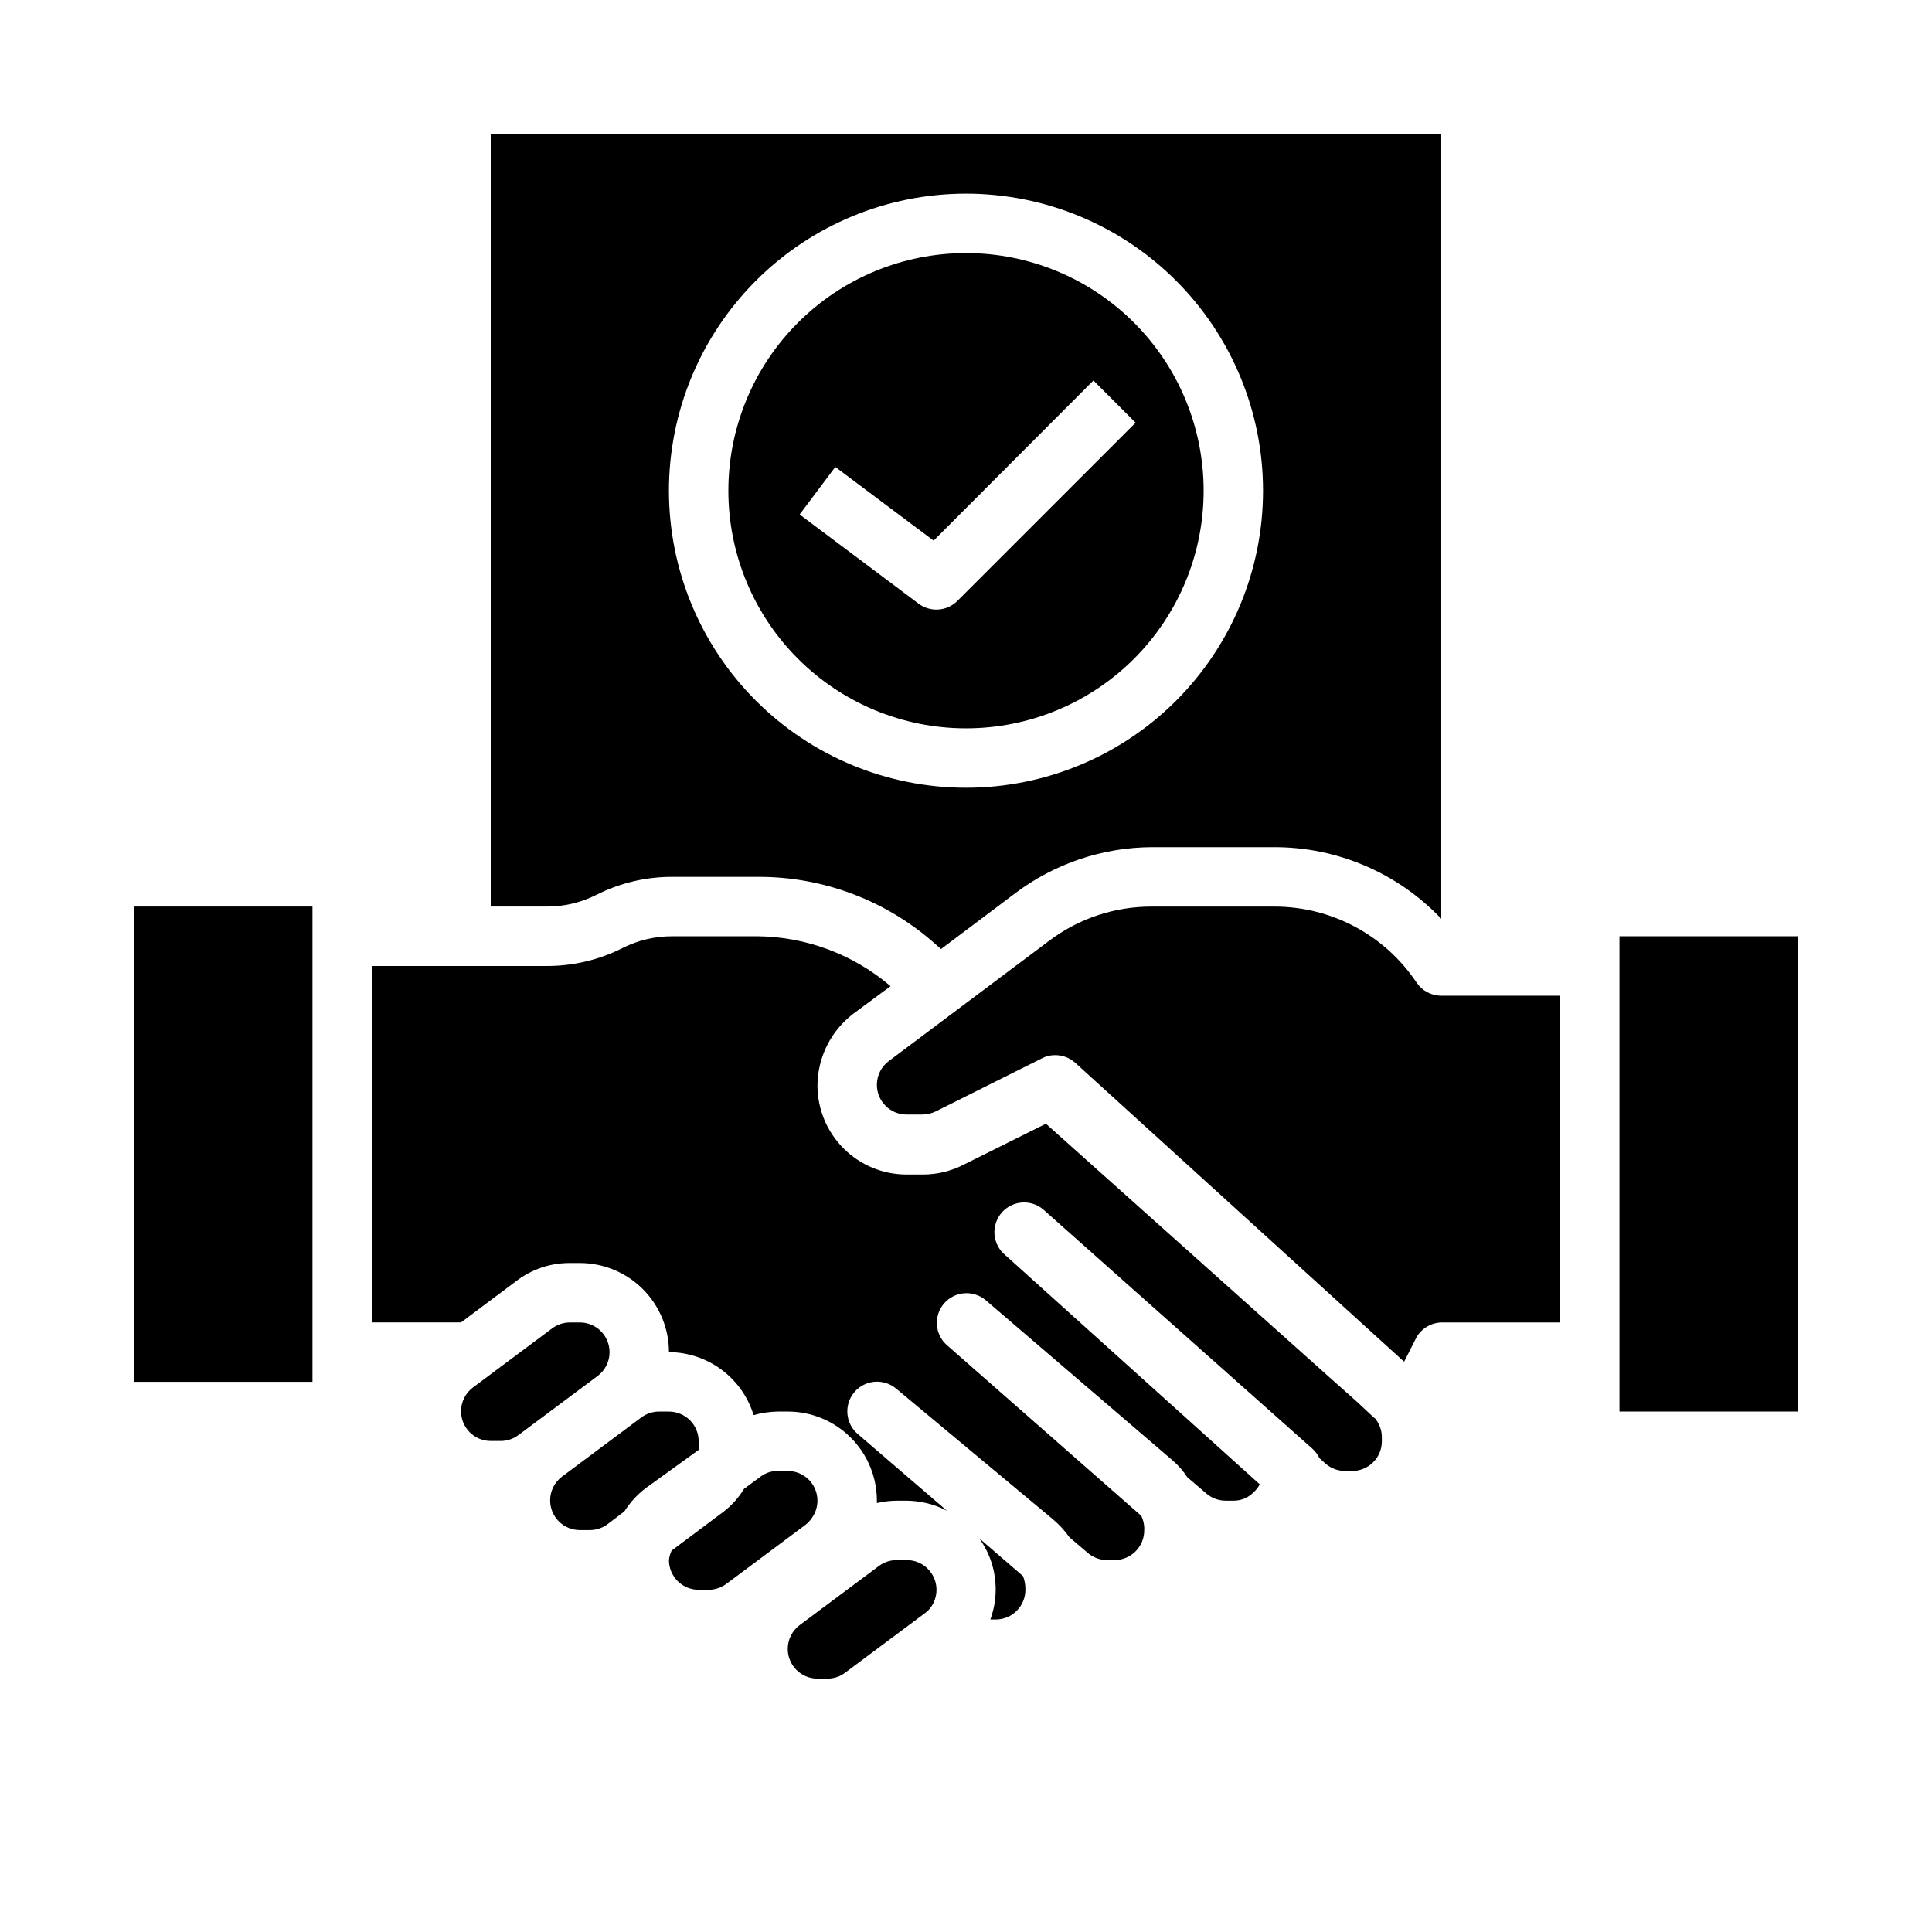 <?xml version="1.0" encoding="UTF-8"?>
<!-- Uploaded to: SVG Repo, www.svgrepo.com, Generator: SVG Repo Mixer Tools -->
<svg fill="#000000" width="800px" height="800px" version="1.1" viewBox="144 144 512 512" xmlns="http://www.w3.org/2000/svg">
 <g>
  <path d="m329.15 525.95c0-2.086-0.828-4.09-2.305-5.566-1.477-1.473-3.477-2.305-5.566-2.305h-2.598c-1.668-0.004-3.293 0.52-4.644 1.496l-21.098 15.742v0.004c-1.98 1.484-3.148 3.816-3.148 6.297 0 2.086 0.832 4.09 2.309 5.566 1.473 1.477 3.477 2.305 5.566 2.305h2.598c1.664 0.008 3.293-0.52 4.644-1.496l4.566-3.465h-0.004c1.473-2.324 3.336-4.375 5.512-6.059l14.168-10.234c0.121-0.758 0.121-1.527 0-2.285z"/>
  <path d="m179.58 384.25h47.23v125.95h-47.23z"/>
  <path d="m305.54 502.34c0-2.09-0.832-4.09-2.305-5.566-1.477-1.477-3.481-2.309-5.566-2.309h-2.602c-1.664-0.004-3.293 0.52-4.641 1.496l-21.098 15.742v0.004c-1.984 1.484-3.148 3.82-3.148 6.297 0 2.09 0.828 4.09 2.305 5.566 1.477 1.477 3.477 2.305 5.566 2.305h2.598c1.668 0.008 3.293-0.516 4.644-1.496l21.098-15.742c1.98-1.488 3.148-3.82 3.148-6.297z"/>
  <path d="m301.99 381.18c6.266-3.184 13.203-4.832 20.23-4.801h22.672c17.438-0.062 34.273 6.363 47.23 18.027l1.258 1.102 19.68-14.801h0.004c10.422-7.844 23.09-12.121 36.133-12.199h32.59c16.699 0.004 32.664 6.863 44.16 18.969v-207.9h-251.9v204.67h14.801-0.004c4.562 0.023 9.066-1.027 13.148-3.07zm98.008-185.86c20.875 0 40.898 8.297 55.664 23.059 14.762 14.762 23.055 34.785 23.055 55.664s-8.293 40.898-23.055 55.664c-14.766 14.762-34.789 23.055-55.664 23.055-20.879 0-40.902-8.293-55.664-23.055-14.766-14.766-23.059-34.785-23.059-55.664s8.293-40.902 23.059-55.664c14.762-14.762 34.785-23.059 55.664-23.059z"/>
  <path d="m400 337.02c16.699 0 32.719-6.637 44.531-18.445 11.809-11.812 18.445-27.828 18.445-44.531s-6.637-32.723-18.445-44.531c-11.812-11.812-27.832-18.445-44.531-18.445-16.703 0-32.723 6.633-44.531 18.445-11.812 11.809-18.445 27.828-18.445 44.531s6.633 32.719 18.445 44.531c11.809 11.809 27.828 18.445 44.531 18.445zm-34.637-69.273 26.055 19.523 42.352-42.43 11.18 11.18-47.23 47.23-0.004-0.004c-2.777 2.777-7.18 3.078-10.312 0.711l-31.488-23.617z"/>
  <path d="m359.22 546.18c0.918-1.316 1.41-2.883 1.414-4.488 0-2.09-0.828-4.09-2.305-5.566-1.477-1.477-3.477-2.305-5.566-2.305h-2.598c-1.609-0.031-3.184 0.469-4.488 1.414l-4.488 3.305 0.004 0.004c-1.422 2.336-3.266 4.391-5.434 6.062l-13.777 10.312h0.004c-0.375 0.793-0.617 1.645-0.711 2.516 0 2.09 0.832 4.09 2.305 5.566 1.477 1.477 3.481 2.309 5.566 2.309h2.602c1.664 0.004 3.293-0.52 4.641-1.496l21.098-15.742v-0.004c0.68-0.531 1.262-1.168 1.734-1.887z"/>
  <path d="m519.42 404.41c-8.391-12.582-22.508-20.141-37.629-20.152h-32.59c-9.801-0.027-19.336 3.152-27.16 9.055l-42.508 31.879c-1.98 1.488-3.148 3.82-3.148 6.301 0 2.086 0.828 4.09 2.305 5.566 1.477 1.473 3.481 2.305 5.566 2.305h4.172c1.199-0.02 2.379-0.285 3.465-0.789l28.184-14.09h-0.004c1.09-0.582 2.309-0.879 3.543-0.867 1.98-0.012 3.891 0.719 5.356 2.047l86.594 78.719 0.551 0.473 3.227-6.375c1.348-2.402 3.856-3.926 6.609-4.016h31.488v-86.59h-31.488c-2.617 0.004-5.066-1.293-6.531-3.465z"/>
  <path d="m573.18 392.12h47.23v125.95h-47.23z"/>
  <path d="m508.16 519.73-4.644-4.328-7.871-7.008-74.469-66.598-21.965 10.941v0.004c-3.273 1.645-6.883 2.508-10.547 2.519h-4.41c-6.262 0-12.27-2.488-16.699-6.918-4.43-4.43-6.918-10.438-6.918-16.699 0.055-7.402 3.508-14.371 9.371-18.895l9.996-7.398c-9.797-8.379-22.219-13.059-35.109-13.227h-22.672c-4.562-0.023-9.066 1.031-13.145 3.07-6.269 3.188-13.203 4.832-20.234 4.805h-46.285v94.461h23.617l14.719-11.02c4.07-3.102 9.055-4.762 14.168-4.723h2.602c6.262 0 12.27 2.488 16.695 6.918 4.43 4.43 6.918 10.434 6.918 16.699 5.031 0.027 9.918 1.664 13.953 4.664 4.035 3.004 7.008 7.215 8.484 12.023 2.102-0.59 4.269-0.906 6.453-0.945h2.598c6.266 0 12.27 2.488 16.699 6.918 4.43 4.43 6.918 10.434 6.918 16.699v0.629c1.754-0.406 3.551-0.617 5.352-0.629h2.519c3.731 0.035 7.398 0.949 10.707 2.676l-23.617-20.309c-1.598-1.348-2.594-3.273-2.769-5.356-0.18-2.082 0.48-4.148 1.824-5.746 2.805-3.324 7.773-3.746 11.102-0.945l41.562 34.637v0.004c1.645 1.379 3.098 2.965 4.332 4.723l4.879 4.172c1.426 1.219 3.242 1.887 5.117 1.887h1.969c2.086 0 4.09-0.828 5.566-2.305 1.477-1.477 2.305-3.477 2.305-5.566 0.07-1.332-0.203-2.66-0.785-3.856l-51.641-45.344c-3.125-2.887-3.394-7.731-0.609-10.945 2.789-3.211 7.621-3.629 10.922-0.941l49.594 42.508c1.516 1.301 2.844 2.812 3.934 4.488l4.961 4.25c1.453 1.285 3.332 1.984 5.273 1.969h1.969c2.051 0.031 4.019-0.797 5.43-2.285 0.637-0.59 1.168-1.281 1.574-2.043l-67.383-60.691v-0.004c-1.684-1.352-2.738-3.336-2.918-5.488-0.18-2.152 0.535-4.281 1.973-5.894 1.438-1.609 3.473-2.559 5.633-2.625 2.156-0.066 4.25 0.758 5.781 2.277l70.848 62.977c0.781 0.715 1.422 1.57 1.891 2.519l1.574 1.418c1.457 1.281 3.332 1.984 5.273 1.969h1.812c2.086 0 4.09-0.832 5.566-2.309 1.477-1.477 2.305-3.477 2.305-5.566v-1.102c-0.016-1.812-0.656-3.562-1.812-4.957z"/>
  <path d="m384.25 557.44h-2.598c-1.668-0.004-3.293 0.52-4.644 1.496l-21.098 15.742v0.004c-1.98 1.484-3.148 3.82-3.148 6.297 0 2.086 0.832 4.09 2.305 5.566 1.477 1.477 3.481 2.305 5.566 2.305h2.598c1.668 0.008 3.297-0.516 4.644-1.496l21.098-15.742 0.629-0.473h0.004c2.414-2.195 3.223-5.652 2.035-8.691-1.188-3.039-4.129-5.031-7.391-5.008z"/>
  <path d="m403.54 551.69c4.465 6.242 5.555 14.285 2.914 21.492h1.418c2.086 0 4.09-0.828 5.566-2.305 1.477-1.477 2.305-3.481 2.305-5.566 0.031-1.238-0.184-2.469-0.629-3.621z"/>
 </g>
</svg>